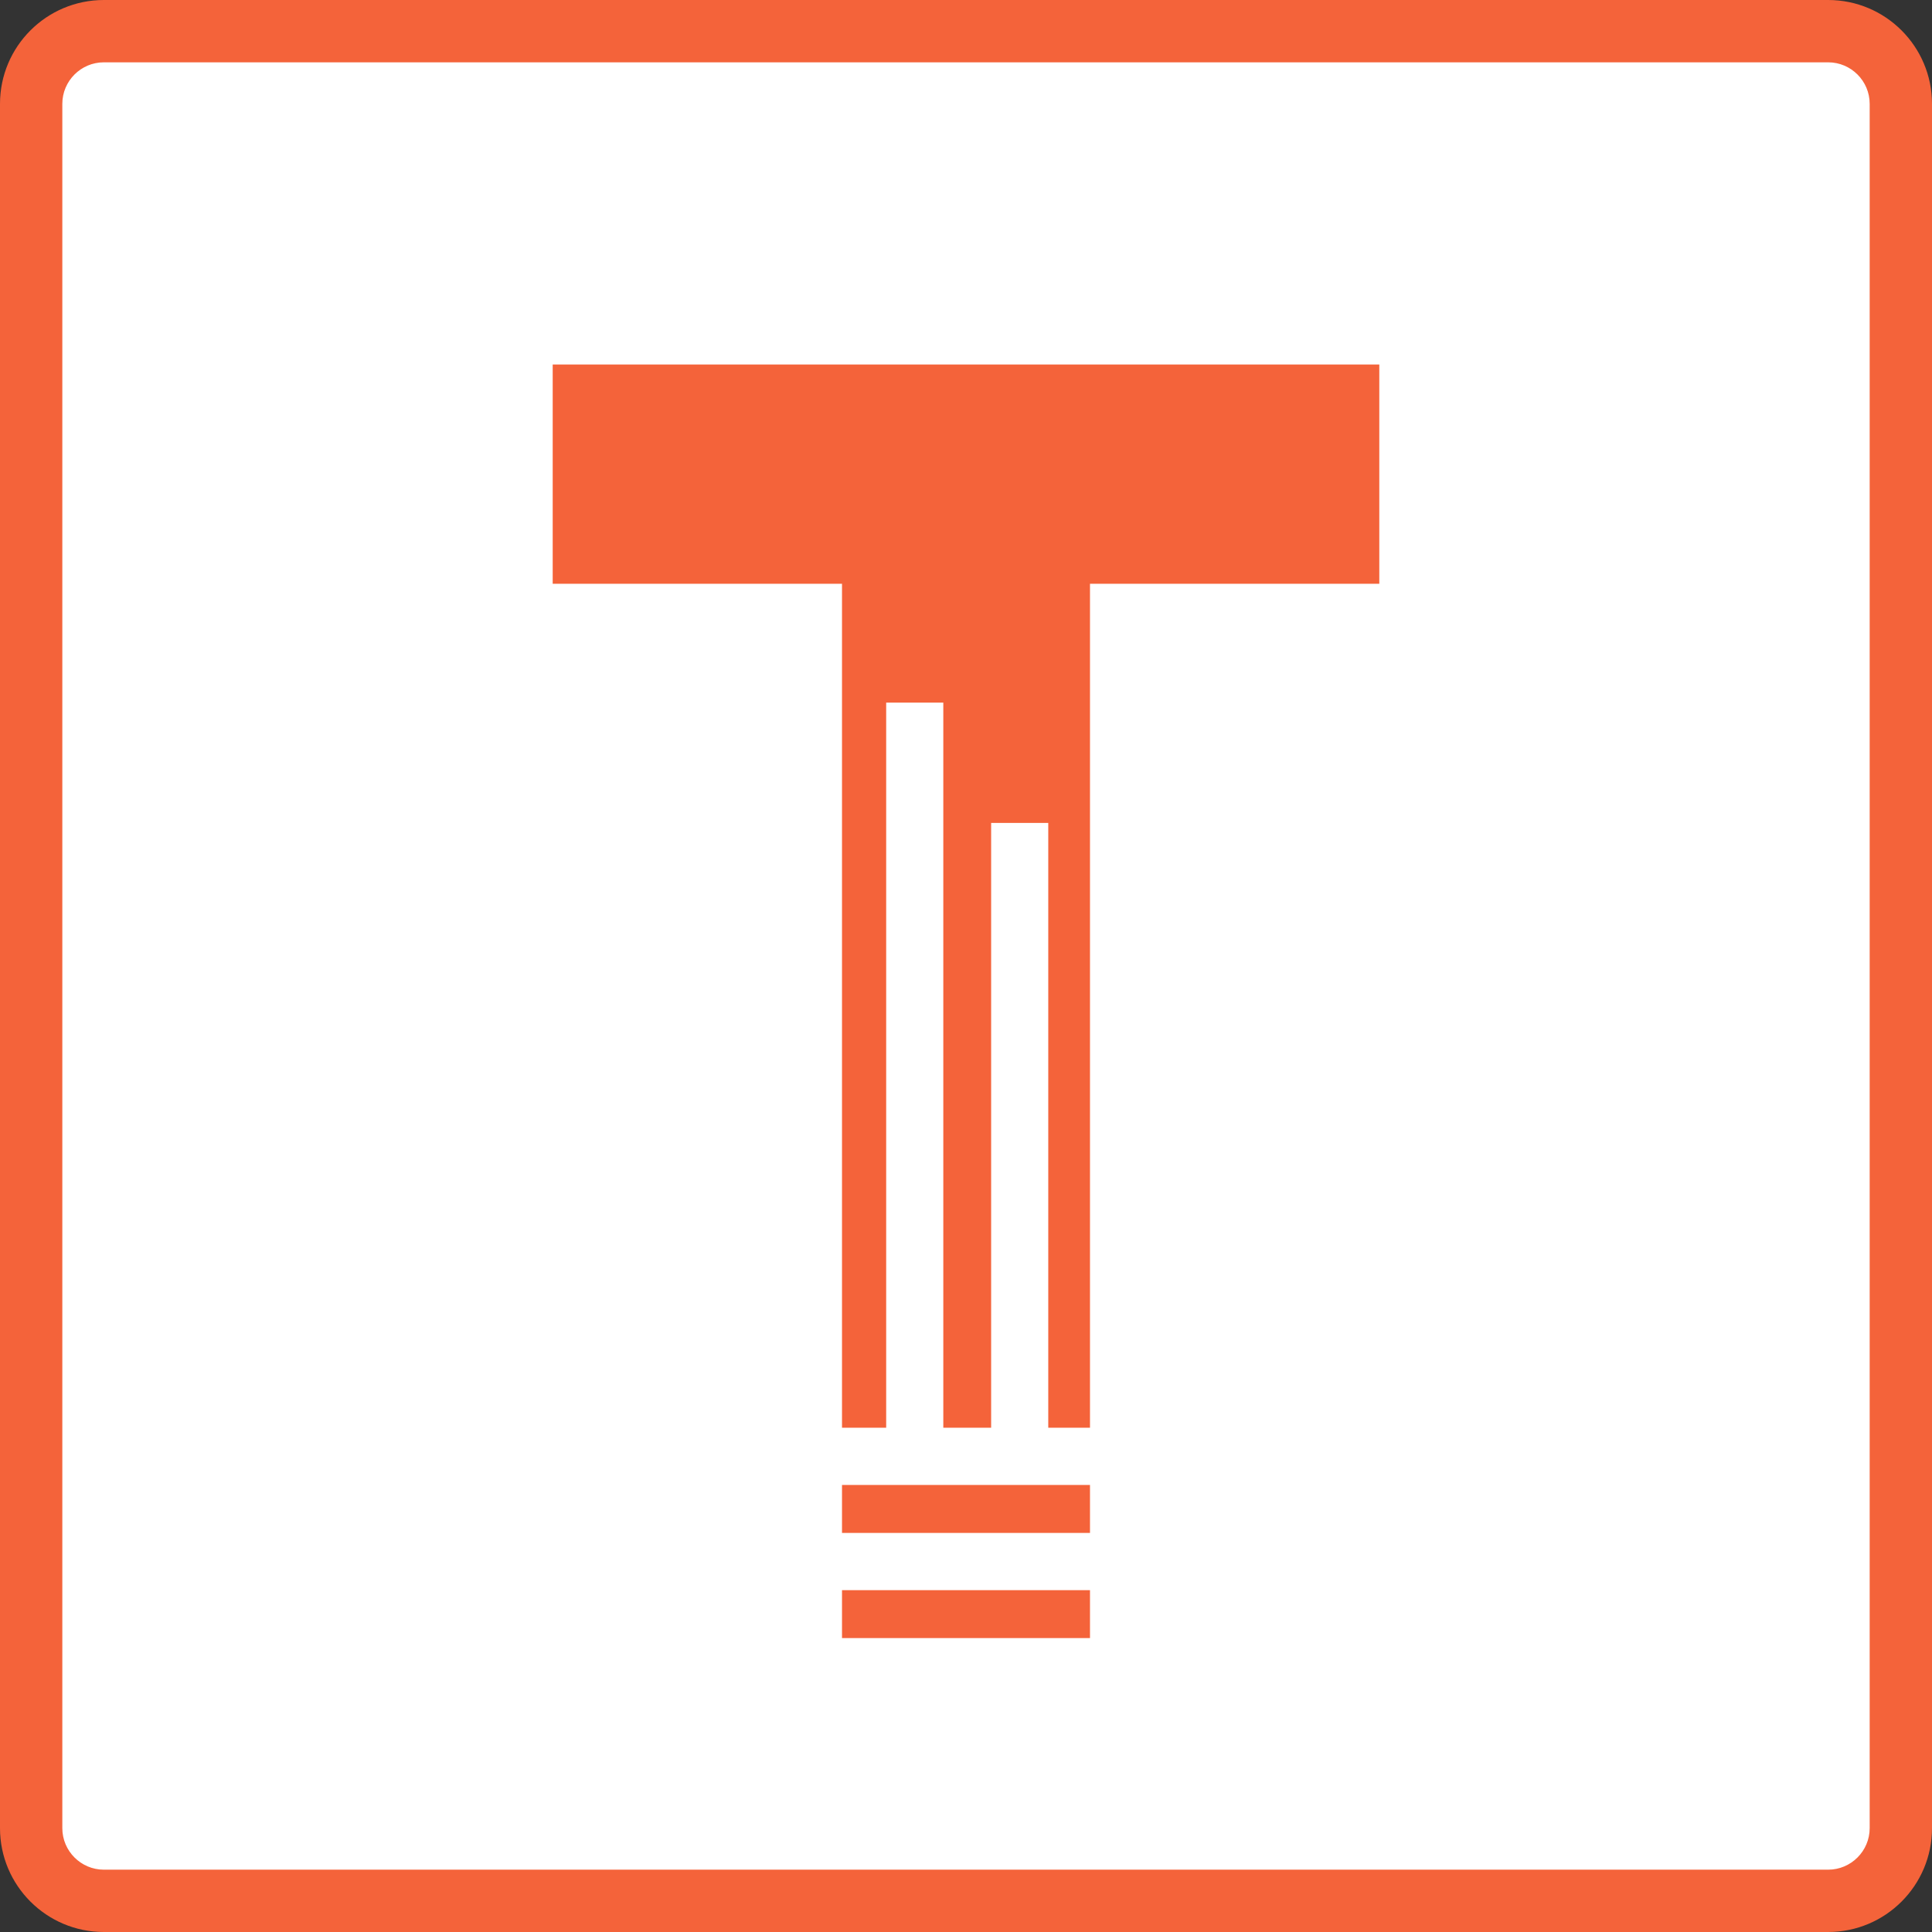 <?xml version="1.0" encoding="UTF-8"?> <svg xmlns="http://www.w3.org/2000/svg" width="186" height="186" viewBox="0 0 186 186"><rect x="0" y="0" width="186" height="186" fill="#333333" stroke="none"/><g id="T1_Graphic" data-name="T1 Graphic" transform="translate(-259 -2831)"><g id="Group_4315" data-name="Group 4315"><g id="Group_4302" data-name="Group 4302" transform="translate(9)"><g id="Path_3440" data-name="Path 3440" transform="translate(250 2831)" fill="#fff"><path d="M 176 183 L 10 183 C 6.14 183 3 179.86 3 176 L 3 10 C 3 6.14 6.14 3 10 3 L 176 3 C 179.86 3 183 6.14 183 10 L 183 176 C 183 179.86 179.86 183 176 183 Z" stroke="none"></path><path d="M 10 6 C 7.794 6 6 7.794 6 10 L 6 176 C 6 178.206 7.794 180 10 180 L 176 180 C 178.206 180 180 178.206 180 176 L 180 10 C 180 7.794 178.206 6 176 6 L 10 6 M 10 0 L 176 0 C 181.523 0 186 4.477 186 10 L 186 176 C 186 181.523 181.523 186 176 186 L 10 186 C 4.477 186 0 181.523 0 176 L 0 10 C 0 4.477 4.477 0 10 0 Z" stroke="none" fill="#f4633a"></path></g><path id="Path_3441" data-name="Path 3441" d="M-39.79-124.906V-103.8h27.853V0H11.937V-103.8H39.79v-21.106Z" transform="translate(343 2991)" fill="#f4633a"></path></g><path id="Union_1" data-name="Union 1" d="M64.82,95.568V90.057h49.829v5.512Zm0-10.125V79.932H129.3v5.512Zm0-10.125V69.807H77.308V0h5.5V69.807h4.605V11.58h5.5V69.807h4.606V24.814h5.5V69.807h39.1v5.512Z" transform="translate(267.007 2898.646)" fill="#fff"></path></g></g></svg> 